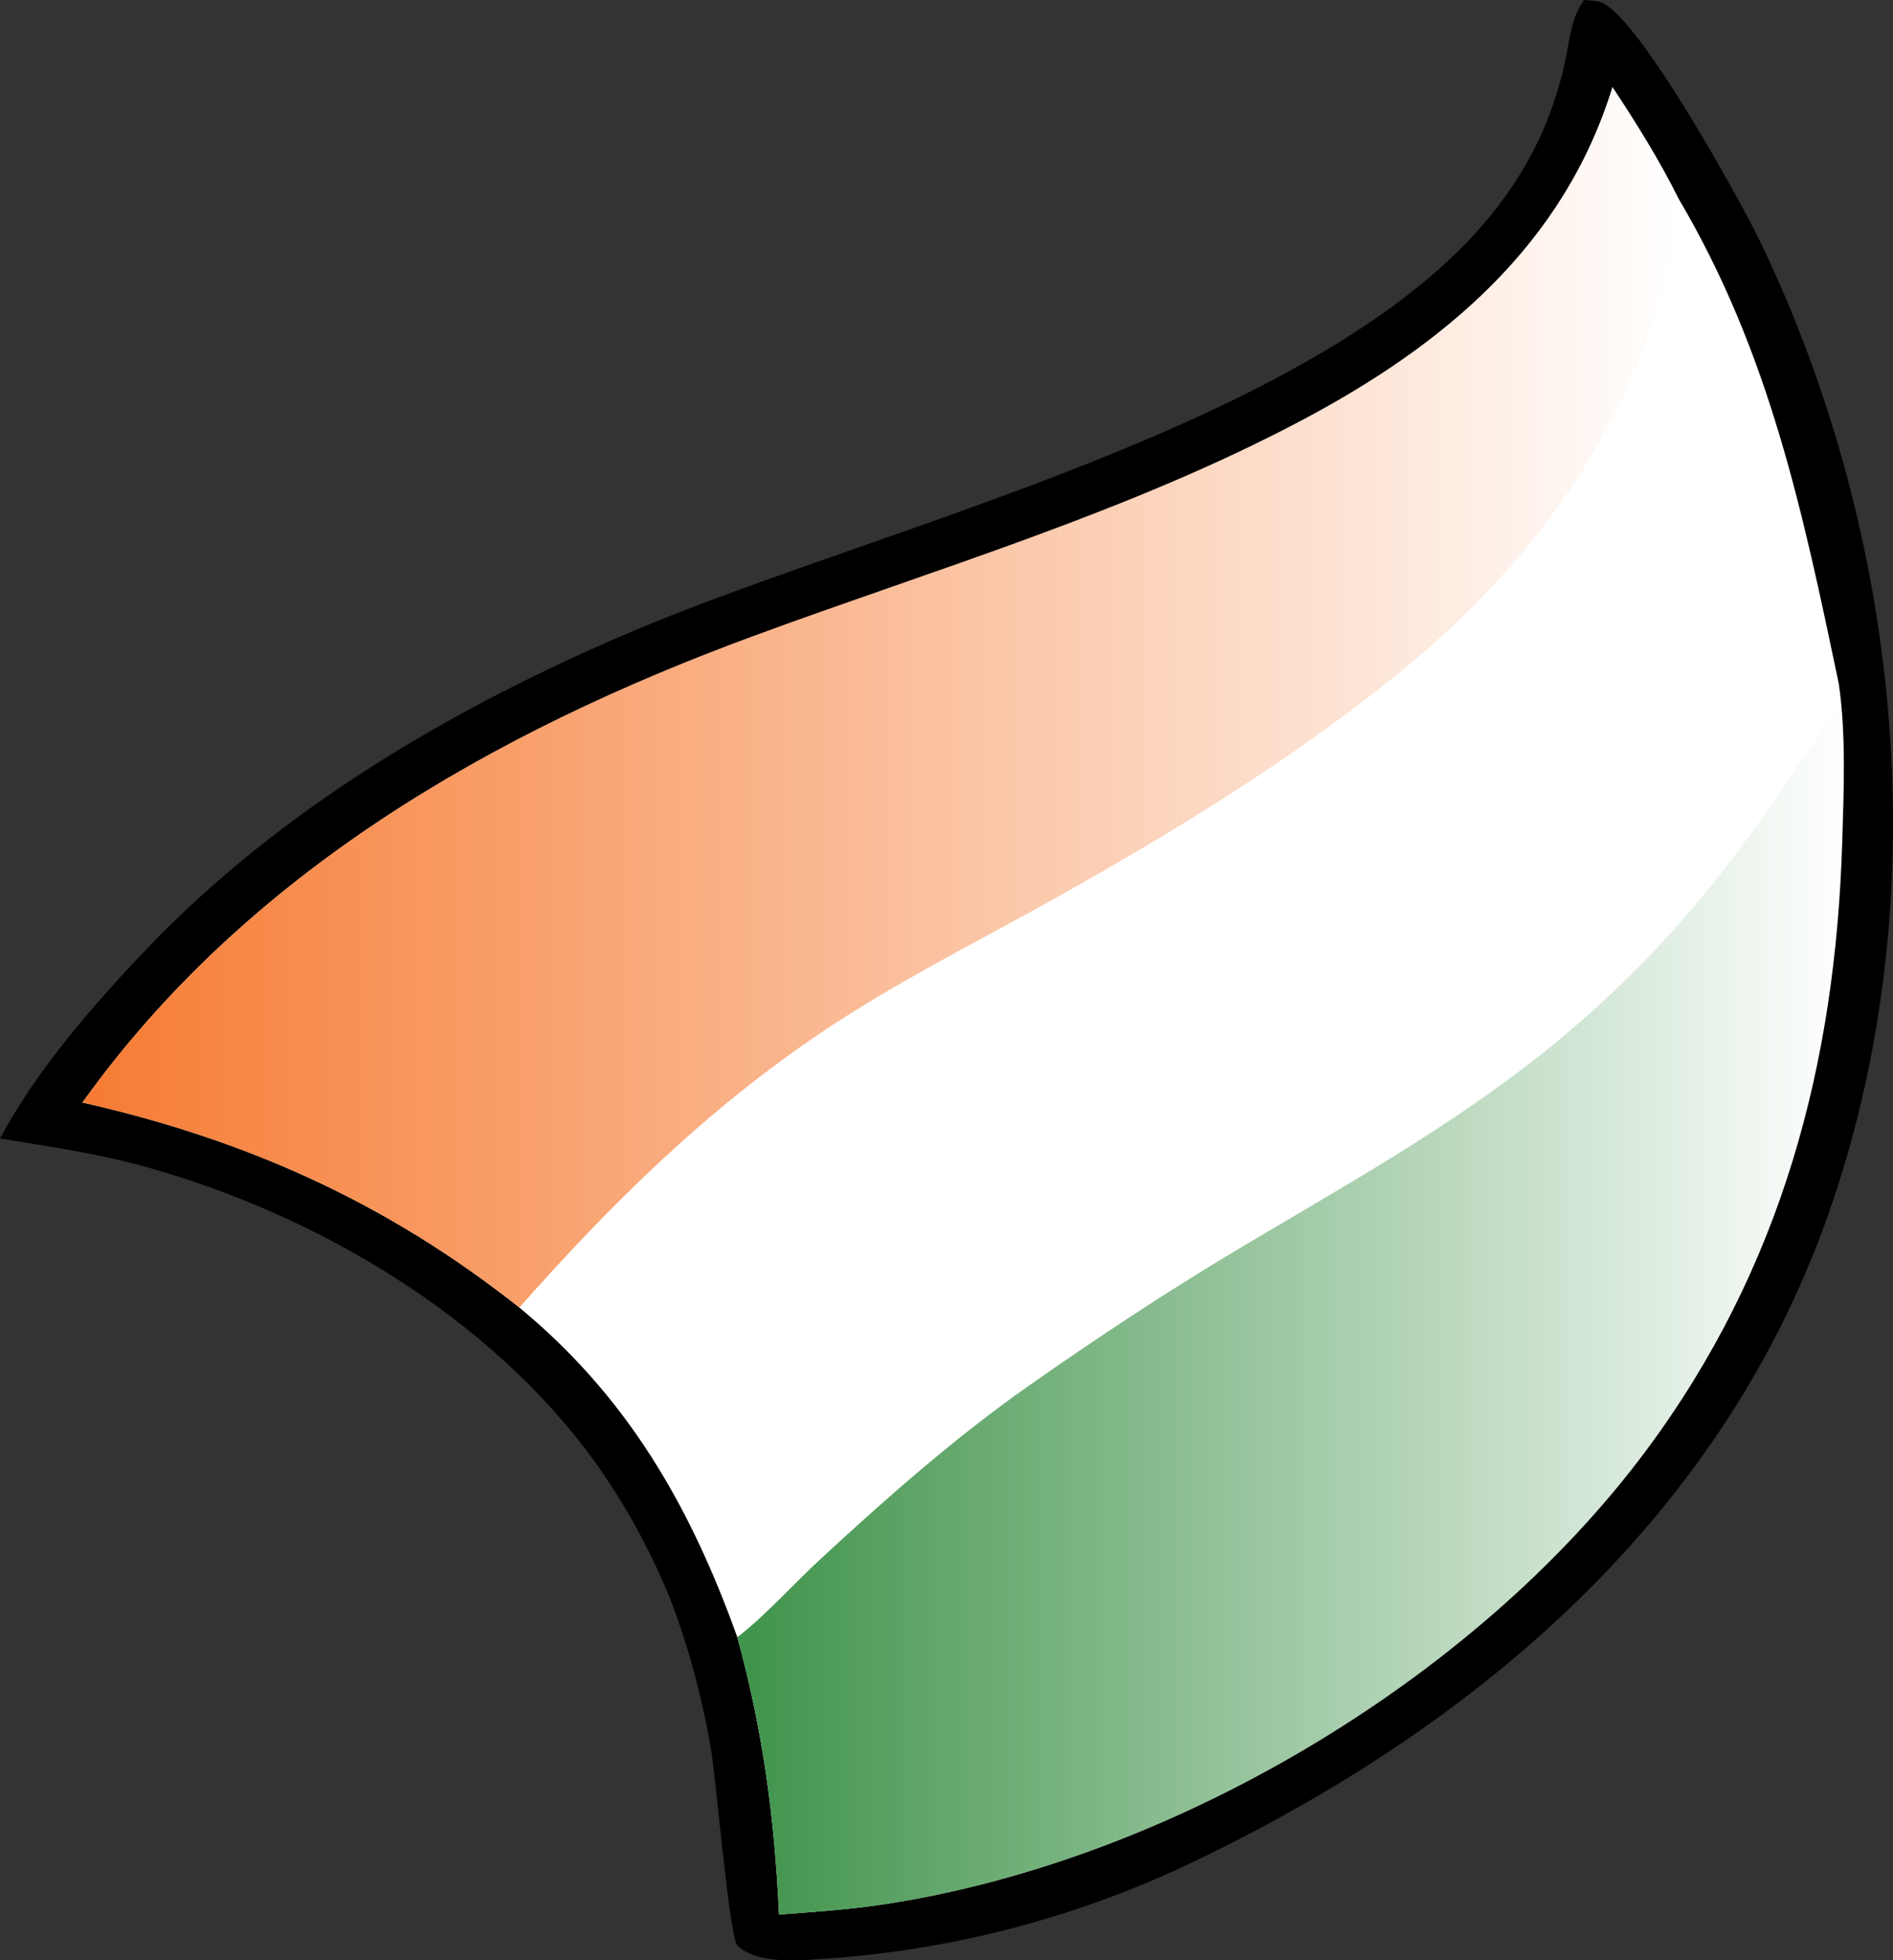 <?xml version="1.0" encoding="UTF-8" standalone="no"?>
<svg
   version="1.1"
   style="display:block"
   viewBox="0 0 444.761 460.321"
   width="222.38"
   height="230.16"
   preserveAspectRatio="none"
   id="svg71"
   xmlns:xlink="http://www.w3.org/1999/xlink"
   xmlns="http://www.w3.org/2000/svg"
   xmlns:svg="http://www.w3.org/2000/svg">
  <rect x="0" y="0" width="444.761" height="460.321" fill="#333333" stroke="none"/>
  <defs
     id="defs71">
    <linearGradient
       id="linearGradient73">
      <stop
         style="stop-color:#3f934a;stop-opacity:1;"
         offset="0"
         id="stop73" />
      <stop
         style="stop-color:#3f934a;stop-opacity:0;"
         offset="1"
         id="stop74" />
    </linearGradient>
    <linearGradient
       id="linearGradient71">
      <stop
         style="stop-color:#f67b33;stop-opacity:1;"
         offset="0"
         id="stop71" />
      <stop
         style="stop-color:#f67b33;stop-opacity:0;"
         offset="1"
         id="stop72" />
    </linearGradient>
    <linearGradient
       xlink:href="#linearGradient71"
       id="linearGradient72"
       x1="749"
       y1="608.12"
       x2="1124.04"
       y2="608.12"
       gradientUnits="userSpaceOnUse" />
    <linearGradient
       xlink:href="#linearGradient73"
       id="linearGradient74"
       x1="902.855"
       y1="749.432"
       x2="1162.837"
       y2="749.432"
       gradientUnits="userSpaceOnUse" />
  </defs>
  <g
     id="g74"
     transform="translate(-729.618,-444.391)">
    <path
       fill="#000000"
       d="m 1101.79,444.391 c 1.19,0.105 3.02,0.147 4.18,0.624 8.91,3.675 32.65,46.663 37.19,56.078 33.69,69.93 41.96,155.776 15.69,229.385 -25.62,71.771 -84.03,120.579 -151.24,152.24 -26.145,12.16 -54.286,19.457 -83.046,21.535 -5.687,0.385 -13.502,1.207 -18.817,-1.135 -0.757,-0.334 -2.457,-1.321 -2.923,-1.956 -1.926,-2.629 -4.988,-39.353 -6.185,-46.1 -1.962,-11.707 -5.045,-23.199 -9.207,-34.316 -4.585,-11.534 -10.527,-22.481 -17.7,-32.612 -24.835,-34.638 -66.013,-58.769 -106.557,-69.933 -10.96,-3.017 -22.353,-4.618 -33.557,-6.468 8.564,-16.049 21.883,-31.322 34.407,-44.455 31.487,-33.016 72.536,-57.019 114.346,-74.715 57.544,-24.355 159.269,-48.021 200.009,-95.824 9.58,-11.237 15.48,-22.833 18.82,-37.22 1.01,-4.355 1.31,-9.514 3.54,-13.434 0.33,-0.577 0.7,-1.13 1.05,-1.694 z"
       id="path54" />
    <path
       fill="#ffffff"
       d="m 1108.47,464.819 c 5.57,8.44 11.08,17.228 15.57,26.293 21.35,36.129 29.13,73.477 37.6,113.797 1.73,11.795 1.18,24.966 0.82,36.899 -1.56,52.551 -14.28,100.422 -46.04,143.12 -40.53,54.495 -113.16,97.073 -180.41,106.811 -7.727,1.119 -15.579,1.625 -23.362,2.216 -1.06,-22.697 -3.763,-43.105 -9.793,-65.106 C 891.821,798.098 877.111,772.458 851.637,751.421 820.52,726.793 787.498,711.996 749,703.274 c 38.559,-53.882 96.385,-86.968 157.549,-109.485 43.198,-15.903 88.202,-29.122 129.021,-50.75 33.35,-17.673 61.43,-41.083 72.9,-78.22 z"
       id="path55" />
    <path
       fill="rgb(246,123,51)"
       d="m 1108.47,464.819 c 5.57,8.44 11.08,17.228 15.57,26.293 -5.14,46.283 -31.23,83.647 -67.03,112.365 -24.64,19.76 -52.39,36.709 -79.92,52.09 -18.162,10.147 -36.768,19.373 -54.081,30.981 -27.294,18.302 -49.652,40.349 -71.372,64.873 C 820.52,726.793 787.498,711.996 749,703.274 c 38.559,-53.882 96.385,-86.968 157.549,-109.485 43.198,-15.903 88.202,-29.122 129.021,-50.75 33.35,-17.673 61.43,-41.083 72.9,-78.22 z"
       id="path56"
       style="fill:url(#linearGradient72)" />
    <path
       fill="rgb(63,147,74)"
       d="m 1161.64,604.909 c 1.73,11.795 1.18,24.966 0.82,36.899 -1.56,52.551 -14.28,100.422 -46.04,143.12 -40.53,54.495 -113.16,97.073 -180.41,106.811 -7.727,1.119 -15.579,1.625 -23.362,2.216 -1.06,-22.697 -3.763,-43.105 -9.793,-65.106 6.843,-5.33 13.203,-12.523 19.635,-18.46 15.571,-14.373 31.635,-28.547 49.01,-40.725 15.689,-10.996 31.98,-21.774 48.44,-31.605 24.15,-14.428 48.95,-28.067 71.1,-45.553 24.73,-19.526 42.78,-40.684 59.97,-66.838 4.06,-6.173 9.73,-13.271 10.63,-20.759 z"
       id="path57"
       style="fill:url(#linearGradient74)" />
  </g>
</svg>
